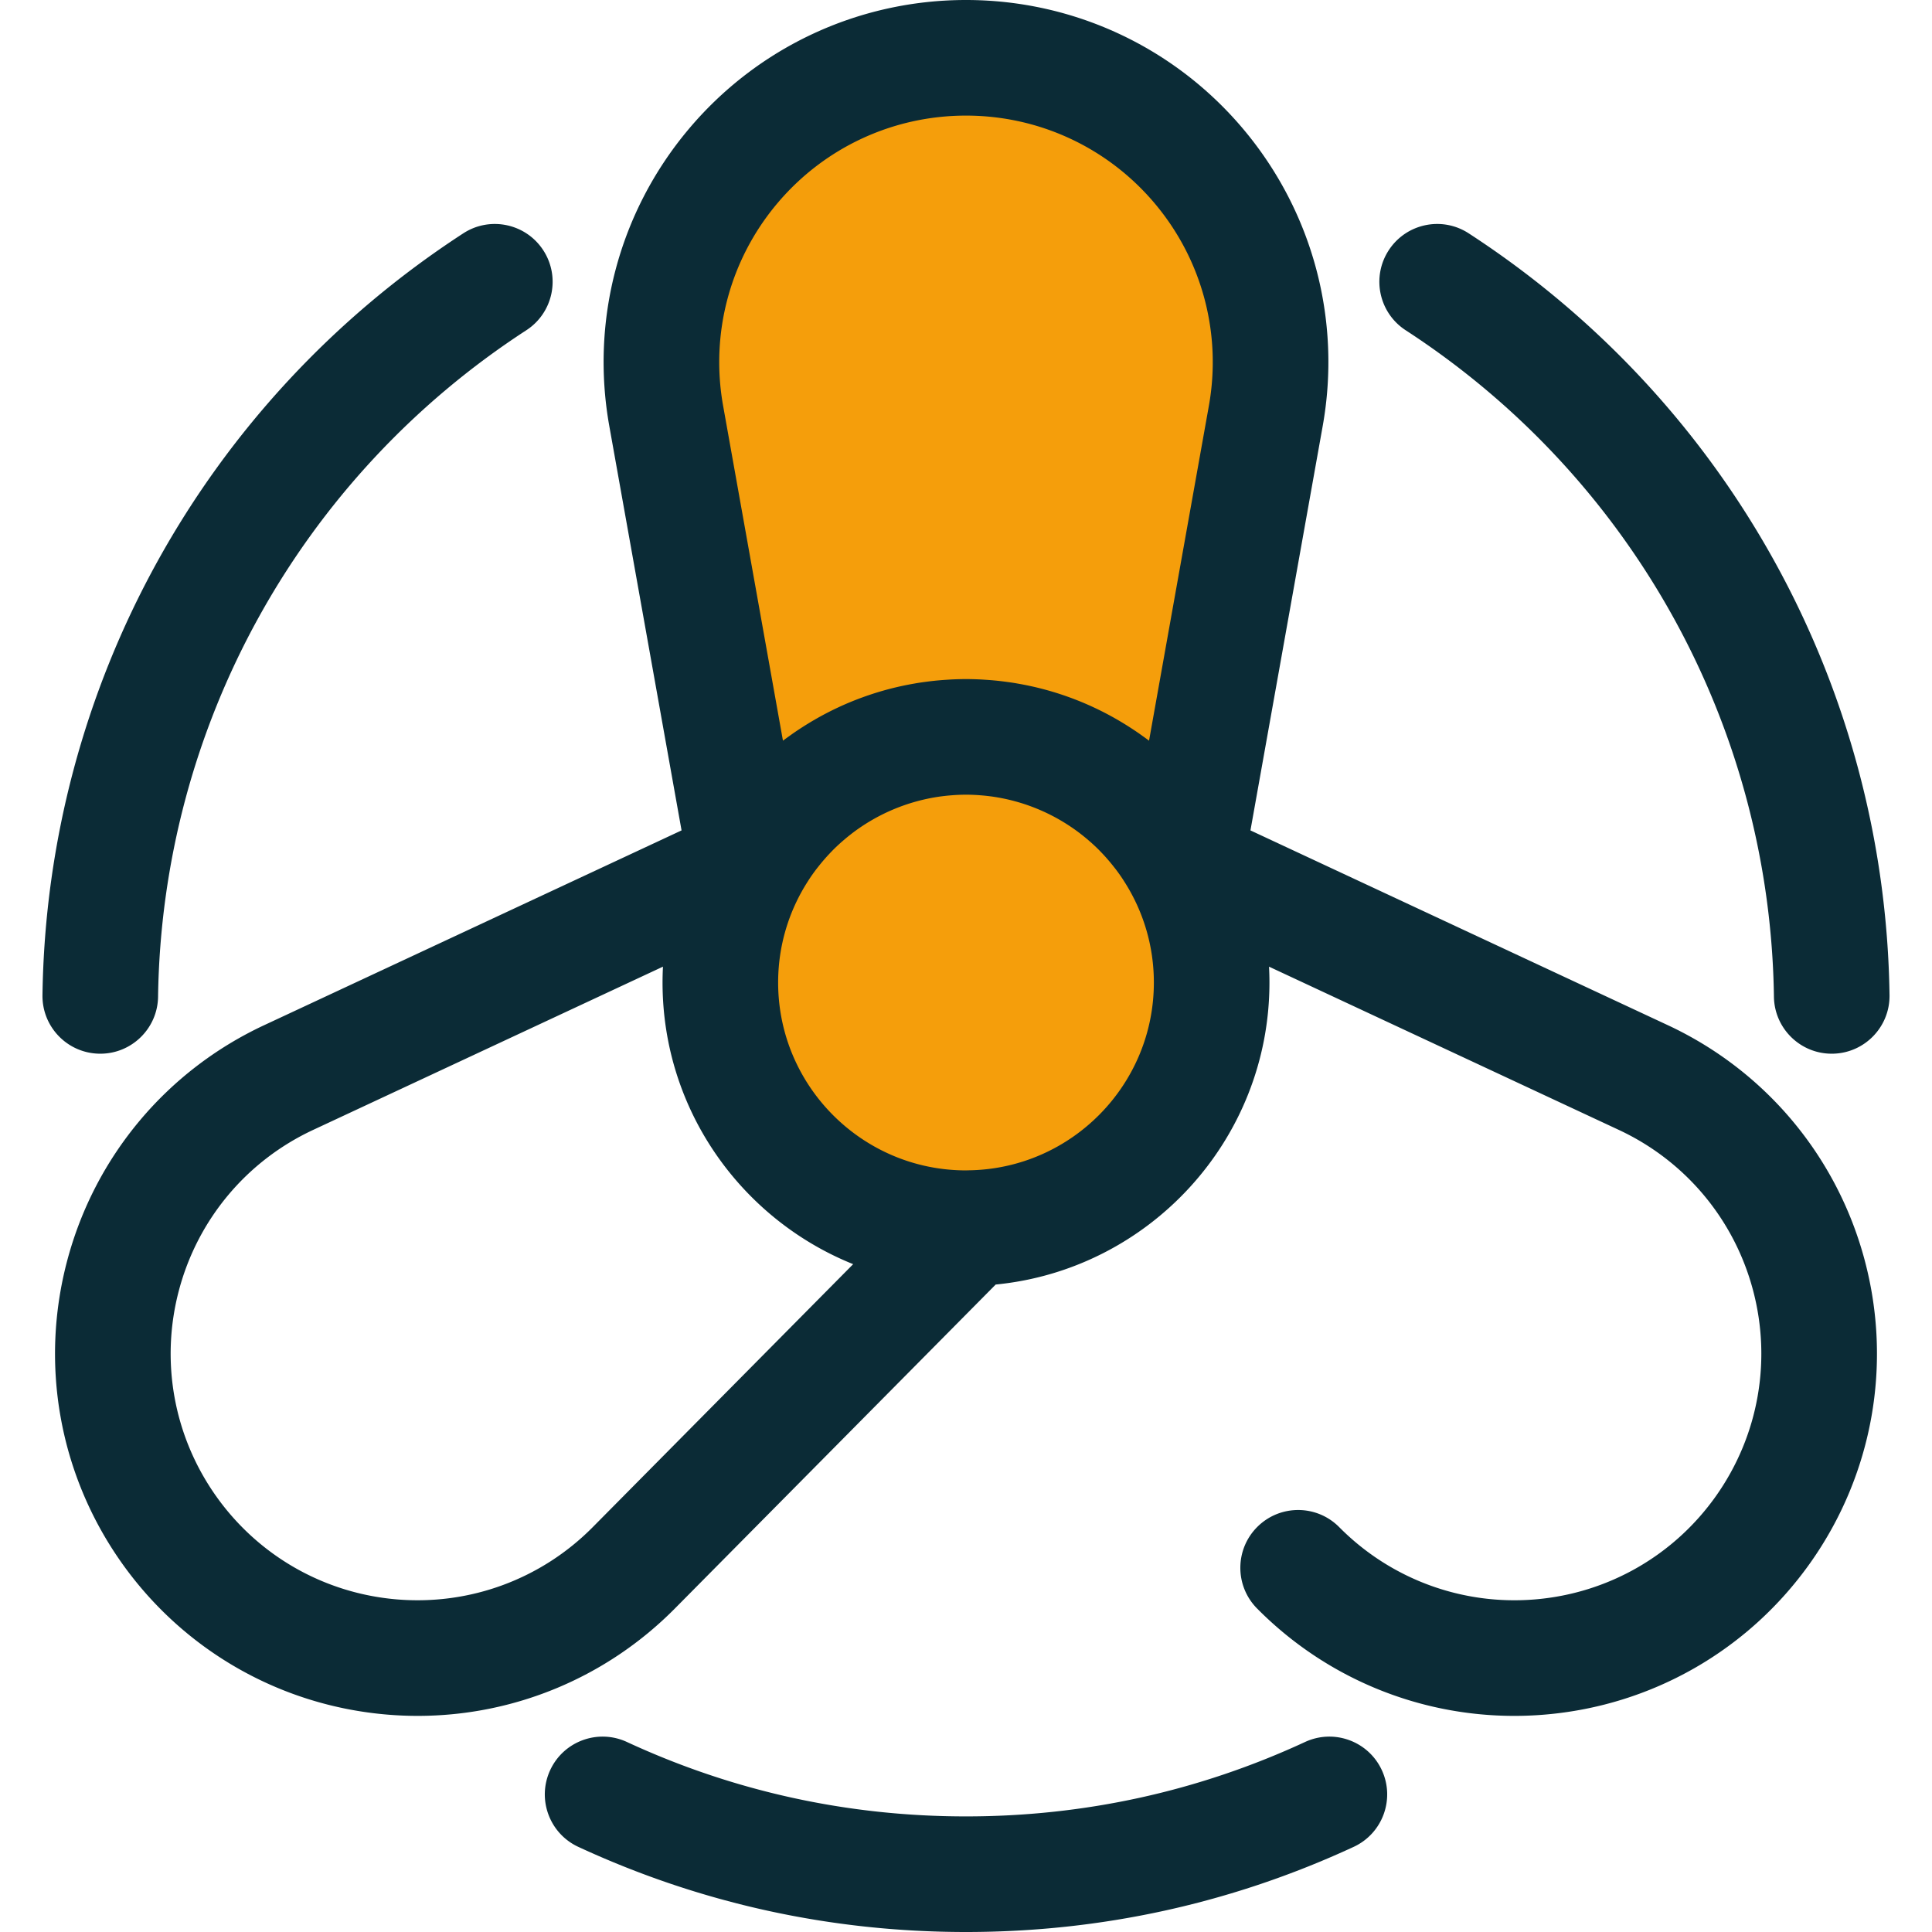 <?xml version="1.0" encoding="UTF-8"?> <svg xmlns="http://www.w3.org/2000/svg" xmlns:xlink="http://www.w3.org/1999/xlink" version="1.1" width="512" height="512" x="0" y="0" viewBox="0 0 512 512" style="enable-background:new 0 0 512 512" xml:space="preserve" class=""><g><circle cx="255.995" cy="260.392" r="65.102" style="" fill="#f59e0b" data-original="#cee8fa" class="" opacity="1"></circle><path d="M255.999 15.318c-50.254 0-88.289 45.433-79.449 94.903l21.219 118.743 1.651-.771c11.205-19.653 32.336-32.912 56.577-32.912s45.372 13.259 56.577 32.912l1.651.771 21.219-118.743c8.844-49.47-29.191-94.903-79.445-94.903z" style="" fill="#f59e0b" data-original="#cee8fa" class="" opacity="1"></path><path d="M494.163 333.975c-7.337-27.539-26.356-50.245-52.181-62.296l-110.601-51.614 19.146-107.148c5.014-28.053-2.603-56.677-20.897-78.531S284.498 0 255.999 0C227.5 0 200.663 12.533 182.37 34.386c-18.294 21.853-25.911 50.476-20.898 78.531l19.148 107.148L70.018 271.68c-25.825 12.052-44.844 34.758-52.181 62.297-7.336 27.539-2.134 56.698 14.272 80.002 16.407 23.302 42.105 38.03 70.504 40.408 2.701.227 5.393.339 8.077.339 25.535 0 50.018-10.136 68.164-28.461l85.014-85.849c40.662-3.969 72.549-38.343 72.549-80.029 0-1.412-.038-2.815-.11-4.211l92.717 43.269c17.585 8.206 30.537 23.668 35.532 42.42 4.997 18.752 1.454 38.609-9.719 54.477-11.171 15.868-28.671 25.897-48.011 27.516-19.327 1.622-38.263-5.361-51.918-19.149-5.953-6.014-15.654-6.058-21.663-.106-6.012 5.953-6.058 15.652-.106 21.663 18.147 18.325 42.626 28.461 68.164 28.461 2.682 0 5.38-.112 8.077-.339 28.4-2.377 54.097-17.106 70.504-40.408 16.413-23.307 21.615-52.466 14.279-80.005zM205.86 54.051c12.458-14.881 30.733-23.415 50.139-23.415s37.682 8.535 50.138 23.415c12.458 14.88 17.645 34.372 14.23 53.475l-15.86 88.76c-.031-.023-.063-.044-.093-.067-.593-.449-1.199-.878-1.804-1.308-.311-.222-.619-.447-.933-.663a82.16 82.16 0 0 0-2.154-1.435c-.188-.121-.377-.244-.567-.363a83.347 83.347 0 0 0-2.494-1.521l-.055-.032a79.84 79.84 0 0 0-26.866-9.77c-.17-.029-.339-.063-.51-.092a81.396 81.396 0 0 0-2.275-.331 77.954 77.954 0 0 0-3.414-.391 76.982 76.982 0 0 0-2.152-.164c-.486-.031-.97-.069-1.458-.09a79.775 79.775 0 0 0-3.731-.095 79.81 79.81 0 0 0-3.731.095c-.489.023-.974.06-1.46.09a80.76 80.76 0 0 0-2.149.164c-.633.057-1.262.124-1.892.196-.505.06-1.008.124-1.512.193-.769.103-1.536.21-2.299.335-.152.026-.302.055-.453.081a79.847 79.847 0 0 0-26.918 9.782l-.044.026a80.852 80.852 0 0 0-3.073 1.891 77.54 77.54 0 0 0-2.135 1.422c-.334.23-.66.47-.991.705-.584.417-1.17.83-1.742 1.262-.035.028-.074.052-.11.08l-15.86-88.76c-3.415-19.103 1.772-38.595 14.228-53.475zm-48.773 350.654c-13.656 13.788-32.578 20.768-51.917 19.151-19.339-1.619-36.838-11.648-48.01-27.516s-14.715-35.725-9.719-54.477 17.947-34.214 35.533-42.42l92.717-43.269a81.688 81.688 0 0 0-.11 4.211c0 33.778 20.943 62.738 50.517 74.631l-69.011 69.689zm99.886-94.563-.095-.002-.879.026c-27.45 0-49.784-22.332-49.784-49.784a49.467 49.467 0 0 1 7.923-26.894c.162-.251.319-.507.486-.755a49.095 49.095 0 0 1 1.619-2.273c.193-.256.395-.502.593-.754a50.92 50.92 0 0 1 3.681-4.195c.083-.084.161-.173.244-.256a49.248 49.248 0 0 1 2.186-2.054c.135-.121.274-.237.411-.357a50.731 50.731 0 0 1 2.114-1.742c.072-.057.144-.115.216-.17a49.942 49.942 0 0 1 23.504-9.854c.165-.023.331-.041.495-.063.838-.109 1.68-.191 2.527-.256.242-.018.483-.041.726-.055a49.381 49.381 0 0 1 3.061-.103c1.026 0 2.045.04 3.061.103.242.015.484.037.726.055.847.064 1.69.147 2.527.256.165.021.331.04.495.063a49.935 49.935 0 0 1 23.512 9.86l.195.153a48.775 48.775 0 0 1 2.141 1.765c.13.113.262.224.391.339a49.807 49.807 0 0 1 2.198 2.066c.072.072.139.149.211.222a49.106 49.106 0 0 1 2.414 2.641 53.27 53.27 0 0 1 1.311 1.605c.188.24.383.476.567.72a51.078 51.078 0 0 1 1.633 2.293c.159.237.308.481.463.72a49.473 49.473 0 0 1 7.939 26.921c-.002 27.125-21.81 49.236-48.812 49.759zM485.422 279.242c-8.359 0-15.194-6.717-15.312-15.102-1.006-71.535-37.489-137.561-97.59-176.619-7.094-4.609-9.107-14.097-4.497-21.191 4.609-7.091 14.096-9.11 21.191-4.497 68.685 44.637 110.379 120.104 111.529 201.877.119 8.459-6.642 15.413-15.101 15.533-.074-.002-.148-.001-.22-.001zM26.578 279.242c-.074 0-.146 0-.221-.002-8.459-.119-15.22-7.072-15.101-15.533 1.15-81.772 42.843-157.24 111.528-201.875 7.095-4.609 16.582-2.595 21.191 4.497 4.611 7.094 2.596 16.582-4.497 21.191-60.1 39.056-96.582 105.082-97.588 176.619-.118 8.386-6.955 15.103-15.312 15.103zM255.999 512c-35.841 0-70.405-7.59-102.732-22.557-7.677-3.555-11.018-12.66-7.464-20.336 3.554-7.679 12.657-11.017 20.336-7.464 28.265 13.086 58.497 19.722 89.86 19.722 31.362 0 61.595-6.636 89.862-19.724 7.676-3.551 16.782-.211 20.335 7.464 3.554 7.677.213 16.782-7.465 20.336C326.404 504.411 291.84 512 255.999 512z" style="" fill="#0b2b36" data-original="#2d527c" class="" opacity="1"></path></g></svg> 